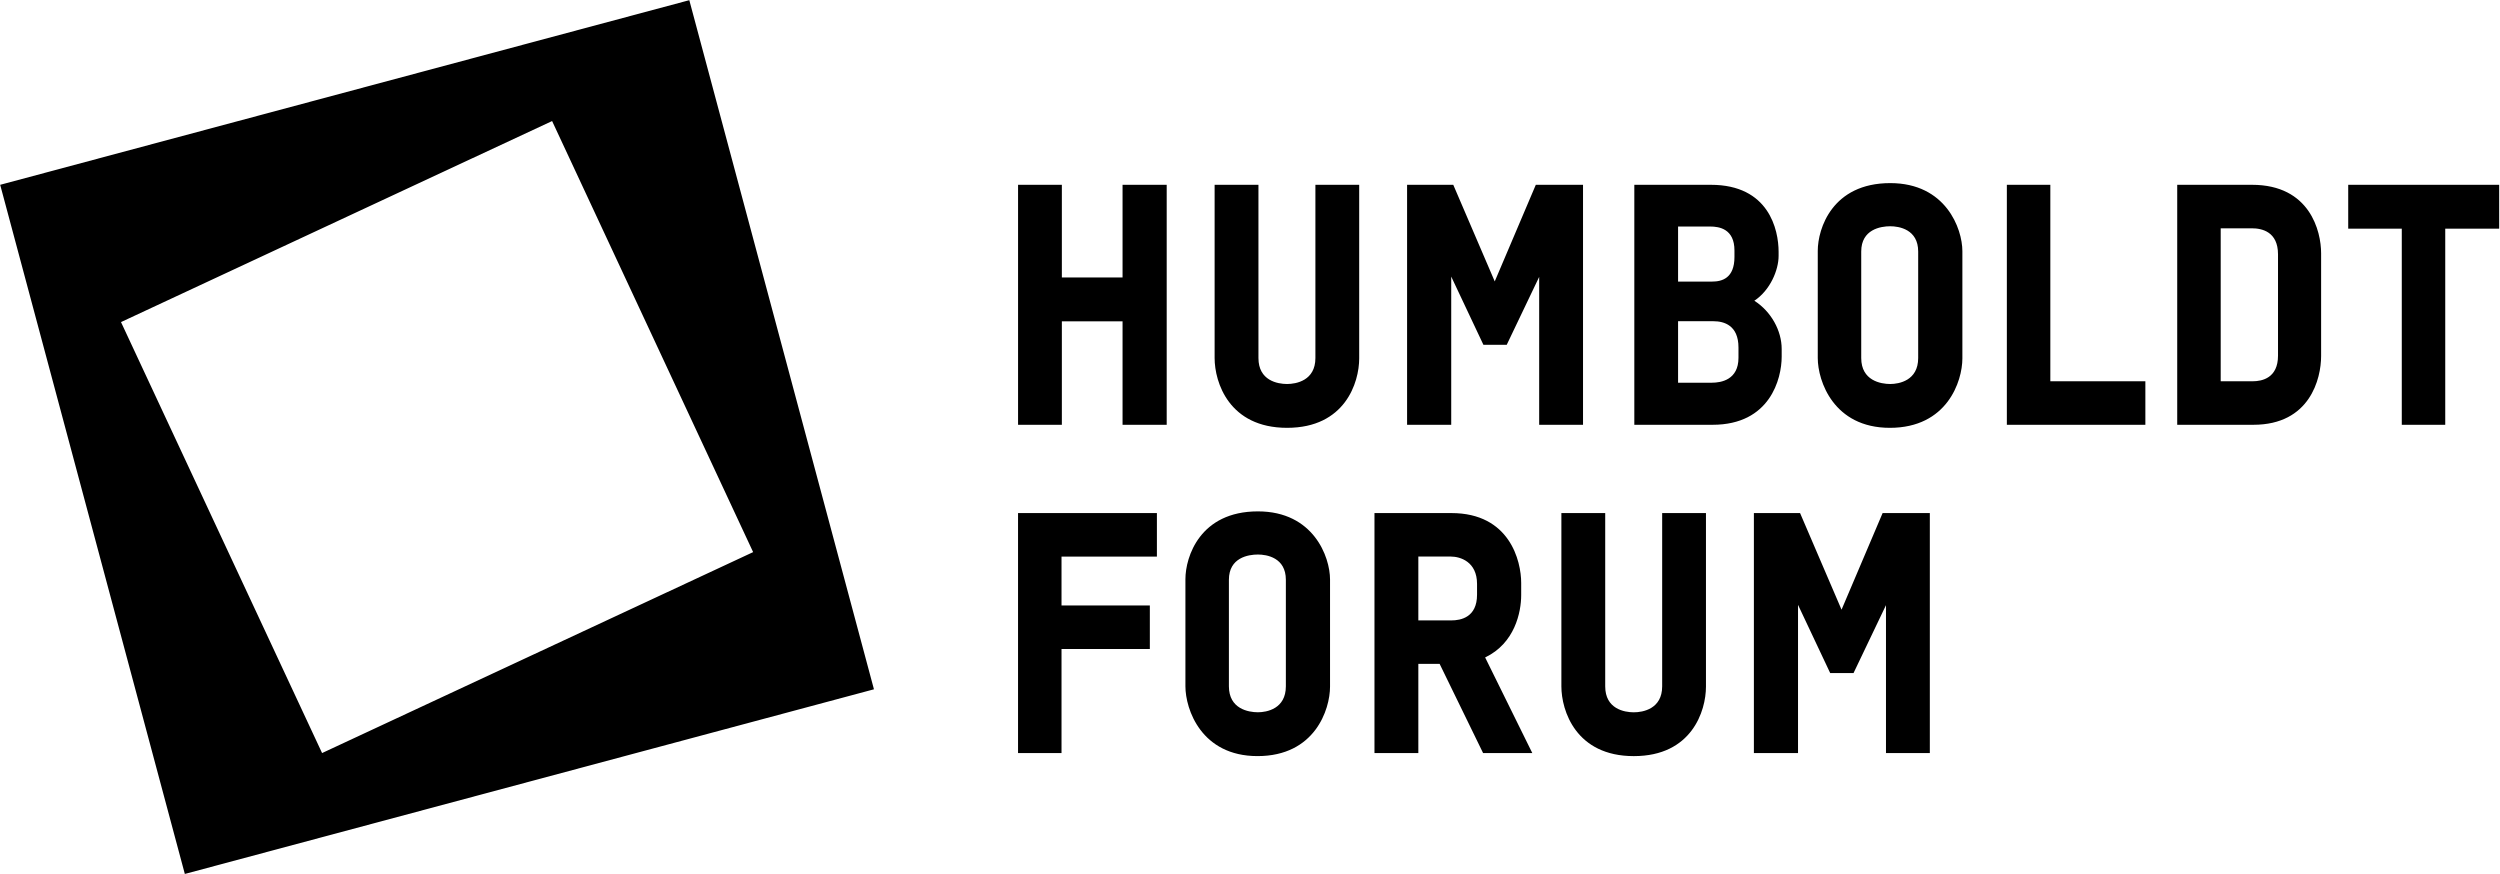 <svg height="50" viewBox="0 0 143 50" width="143" xmlns="http://www.w3.org/2000/svg"><path d="m84.833 43.075-2.487-5.103h-1.217v5.103h-2.509v-13.727h4.401c3.336 0 3.991 2.74 3.991 3.995v.696c0 .982-.366 2.758-2.062 3.567l2.698 5.469zm-.346-9.675c0-1.273-.964-1.565-1.501-1.565h-1.857v3.652h1.892c.539 0 1.466-.176 1.466-1.469zm-18.312-1.562v-2.49h-7.943v13.727h2.487v-5.954h5.052v-2.489h-5.052v-2.794zm68.143-21.268v2.508h3.064v11.219h2.486v-11.219h3.085v-2.508zm-5.424 13.728h-4.357v-13.727h4.28c3.316 0 3.951 2.661 3.951 3.916v5.878c0 1.292-.635 3.933-3.874 3.933m1.408-9.754c0-1.292-.924-1.484-1.485-1.484h-1.793v8.749h1.832c.541 0 1.446-.19 1.446-1.463zm-7.587 9.754v-2.489h-5.436v-11.238h-2.487v13.727zm-50.785 18.951c-3.22 0-4.124-2.683-4.124-3.992v-6.131c0-1.273.83-3.875 4.146-3.875 3.18 0 4.126 2.602 4.126 3.894v6.131c0 1.312-.87 3.973-4.148 3.973m1.621-10.085c0-1.272-1.099-1.445-1.599-1.445-.542 0-1.659.173-1.659 1.445v6.093c0 1.292 1.117 1.485 1.659 1.485.5 0 1.599-.193 1.599-1.485zm34.548-8.692c-3.219 0-4.123-2.682-4.123-3.992v-6.131c0-1.272.829-3.875 4.146-3.875 3.179 0 4.126 2.603 4.126 3.894v6.132c0 1.311-.871 3.972-4.149 3.972m1.621-10.085c0-1.271-1.099-1.445-1.598-1.445-.542 0-1.66.174-1.66 1.445v6.093c0 1.292 1.118 1.485 1.66 1.485.499 0 1.598-.193 1.598-1.485zm-11.761 9.911h-4.476v-13.727h4.379c3.317 0 3.874 2.564 3.874 3.837v.231c0 .809-.483 1.966-1.388 2.563.966.618 1.564 1.716 1.564 2.759v.442c0 1.254-.659 3.895-3.953 3.895m1.252-9.971c0-1.234-.868-1.37-1.388-1.37h-1.837v3.149h1.951c.561 0 1.274-.193 1.274-1.406zm.23 5.551c0-1.272-.828-1.504-1.427-1.504h-2.028v3.517h1.932c.541 0 1.523-.172 1.523-1.426zm3.406 23.197v-8.478l1.84 3.902h1.335l1.856-3.884v8.46h2.508v-13.727h-2.701l-2.349 5.526-2.372-5.526h-2.642v13.727zm-19.837-18.777v-8.478l1.841 3.902h1.334l1.856-3.884v8.46h2.508v-13.727h-2.701l-2.349 5.526-2.372-5.526h-2.642v13.727zm14.571 14.98v-9.93h-2.505v9.912c0 1.291-1.102 1.484-1.622 1.484-.541 0-1.636-.193-1.636-1.484v-9.912h-2.507v9.912c0 1.388.827 3.99 4.143 3.99 3.315 0 4.127-2.583 4.127-3.972m-19.835-18.779v-9.93h-2.505v9.912c0 1.29-1.102 1.484-1.621 1.484-.542 0-1.637-.194-1.637-1.484v-9.912h-2.507v9.912c0 1.388.827 3.991 4.144 3.991 3.314 0 4.126-2.584 4.126-3.973m-11.011 3.799v-13.727h-2.525v5.301h-3.472v-5.301h-2.505v13.727h2.505v-5.918h3.472v5.918zm-56.163 25.692 39.418-10.562-10.562-39.418-39.418 10.561zm-3.651-31.567 24.659-11.499 11.499 24.657-24.656 11.494z"></path></svg>
